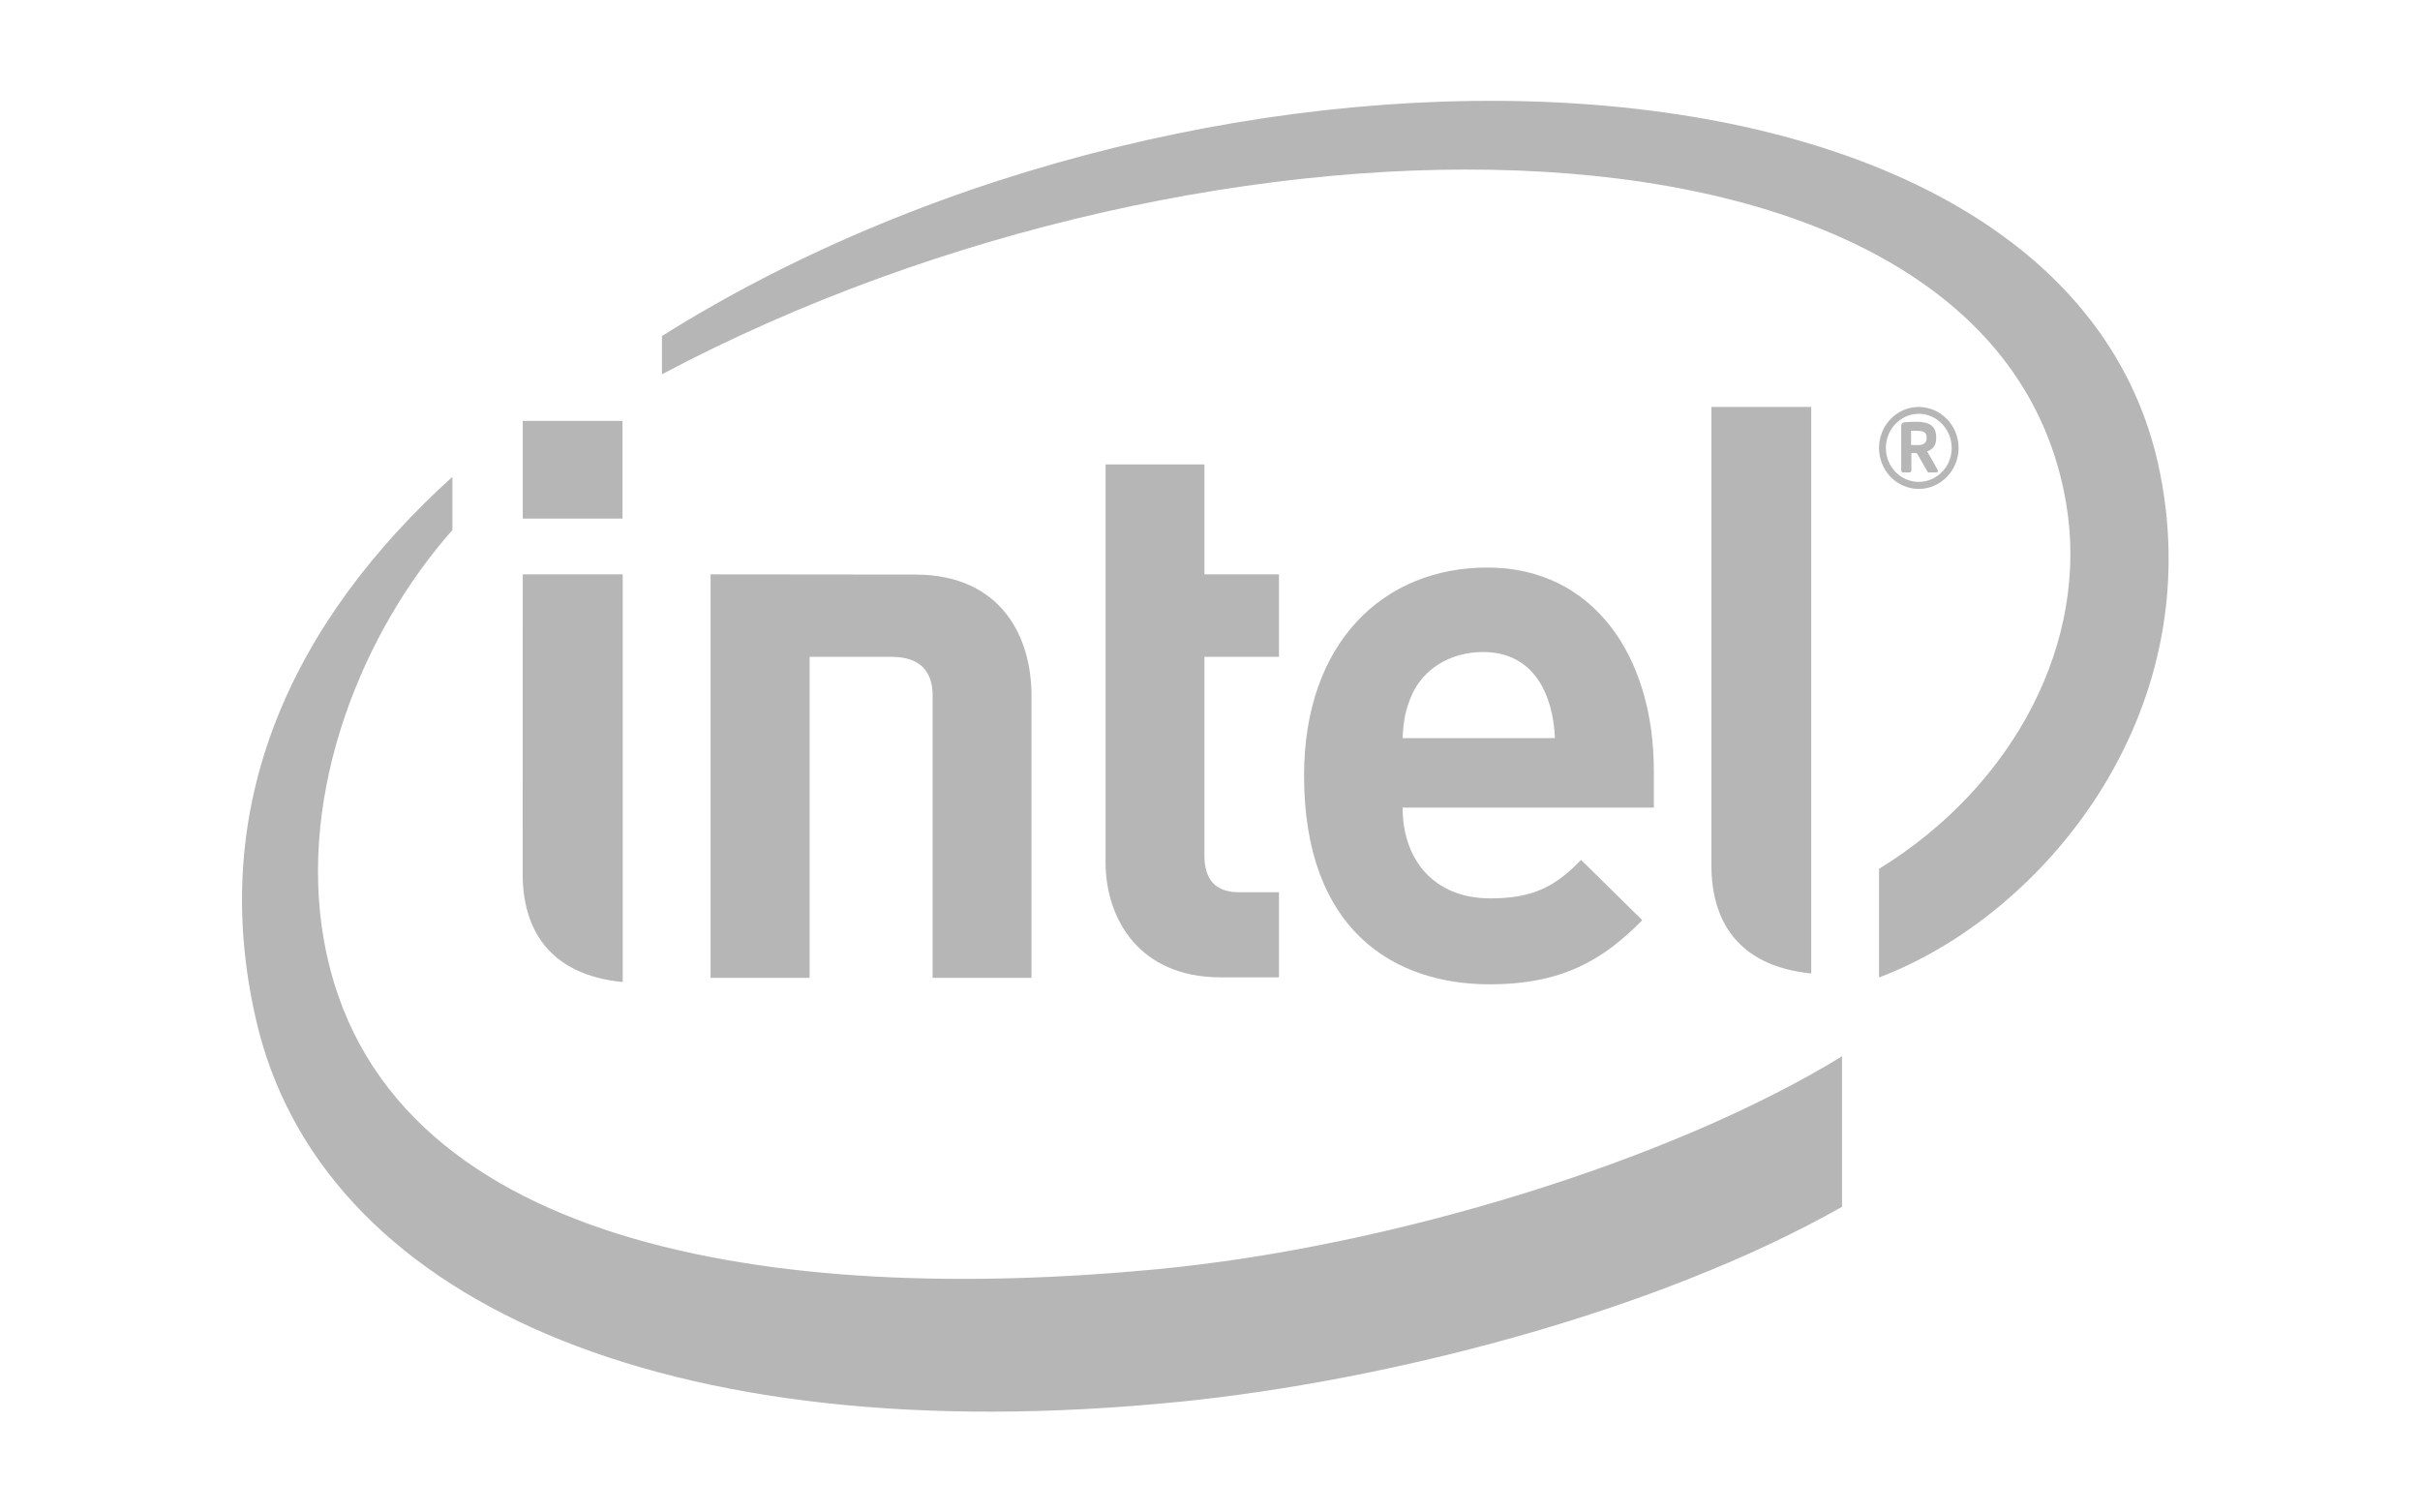 <svg width="120" height="75" viewBox="0 0 120 75" fill="none" xmlns="http://www.w3.org/2000/svg">
<path d="M40.147 32.571V48.488H35.236V28.481L45.375 28.491C49.681 28.491 51.148 31.624 51.148 34.47V48.488H46.246V34.496C46.246 33.304 45.648 32.571 44.205 32.571H40.147V32.571ZM73.541 32.332C71.863 32.332 70.564 33.222 70.021 34.431C69.7 35.156 69.589 35.712 69.551 36.601H77.106C77.01 34.431 76.056 32.332 73.541 32.332ZM69.551 40.049C69.551 42.641 71.113 44.548 73.901 44.548C76.07 44.548 77.148 43.928 78.402 42.641L81.435 45.629C79.493 47.607 77.455 48.809 73.865 48.809C69.163 48.809 64.664 46.164 64.664 38.456C64.664 31.87 68.593 28.142 73.754 28.142C78.986 28.142 82.009 32.507 82.009 38.224V40.049H69.551ZM60.519 48.463C56.518 48.463 54.821 45.589 54.821 42.751V23.03H59.724V28.481H63.42V32.571H59.724V42.434C59.724 43.596 60.256 44.242 61.425 44.242H63.42V48.463H60.519ZM30.867 25.716H25.922V20.87H30.867V25.716ZM30.879 48.698C27.176 48.331 25.917 46.014 25.917 43.34L25.922 28.481H30.879V48.698H30.879ZM89.813 48.271C86.118 47.903 84.864 45.589 84.864 42.919V20.18H89.813V48.271ZM107.113 23.466C102.628 0.906 60.184 -0.522 32.825 16.662V18.559C60.156 4.068 98.917 4.153 102.449 24.932C103.63 31.802 99.878 38.966 93.176 43.083V48.47C101.242 45.425 109.515 35.552 107.113 23.466ZM57.382 62.937C38.501 64.738 18.825 61.91 16.072 46.688C14.724 39.183 18.038 31.228 22.433 26.287V23.645C14.52 30.804 10.226 39.868 12.698 50.577C15.854 64.31 32.74 72.092 58.515 69.508C68.713 68.481 82.061 65.098 91.34 59.843V52.378C82.92 57.551 68.987 61.829 57.382 62.937Z" fill="#B6B6B6"/>
<path d="M95.533 21.69C95.533 21.443 95.393 21.364 95.073 21.364H94.764V22.065C94.809 22.065 95.033 22.073 95.073 22.073C95.393 22.073 95.533 21.963 95.533 21.731V21.69V21.69ZM96.016 23.428H95.649C95.616 23.428 95.587 23.406 95.573 23.378L95.073 22.503C95.064 22.485 95.021 22.464 95.004 22.464H94.779V23.331C94.779 23.378 94.748 23.428 94.689 23.428H94.358C94.316 23.428 94.275 23.378 94.275 23.331V21.138C94.275 21.011 94.323 20.958 94.427 20.941C94.544 20.925 94.862 20.915 95.033 20.915C95.642 20.915 96.01 21.1 96.01 21.69V21.731C96.01 22.096 95.834 22.289 95.561 22.384L96.079 23.288C96.083 23.306 96.095 23.331 96.095 23.352C96.095 23.388 96.074 23.428 96.016 23.428M95.145 20.519C94.244 20.519 93.514 21.287 93.514 22.212C93.514 23.139 94.244 23.895 95.145 23.895C96.043 23.895 96.779 23.139 96.779 22.212C96.779 21.287 96.043 20.519 95.145 20.519ZM95.145 24.244C94.05 24.244 93.175 23.331 93.175 22.212C93.175 21.095 94.05 20.18 95.145 20.18C96.23 20.18 97.12 21.095 97.12 22.212C97.12 23.331 96.23 24.244 95.145 24.244Z" fill="#B6B6B6"/>
</svg>
